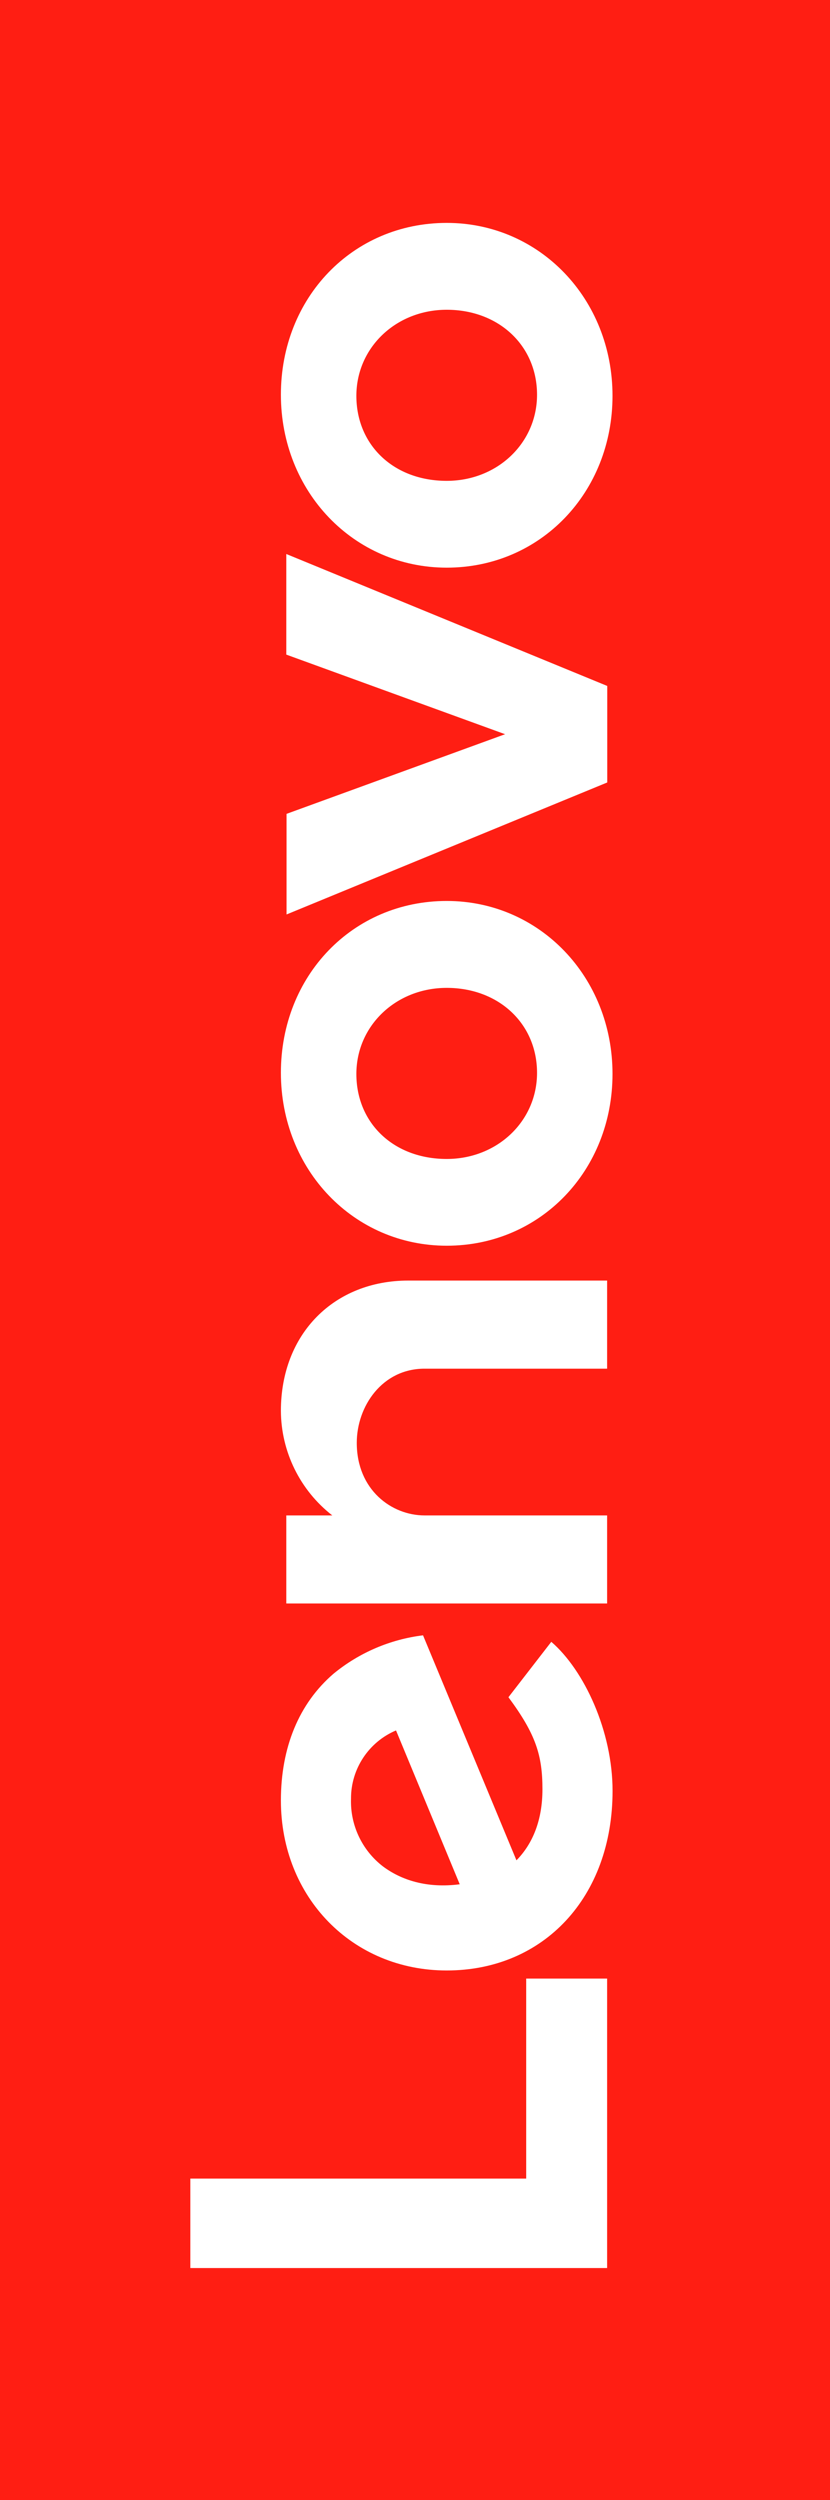 <?xml version="1.0" encoding="UTF-8" standalone="no"?><!DOCTYPE svg PUBLIC "-//W3C//DTD SVG 1.1//EN" "http://www.w3.org/Graphics/SVG/1.1/DTD/svg11.dtd"><svg width="100%" height="100%" viewBox="0 0 166 500" version="1.1" xmlns="http://www.w3.org/2000/svg" xmlns:xlink="http://www.w3.org/1999/xlink" xml:space="preserve" xmlns:serif="http://www.serif.com/" style="fill-rule:evenodd;clip-rule:evenodd;stroke-linejoin:round;stroke-miterlimit:2;"><g id="Layer_2"><g id="svg3393"><g id="g3401"><g id="g3482"><rect id="path3439" x="0" y="0" width="166.7" height="500" style="fill:#ff1e13;fill-rule:nonzero;"/><g id="g3441"><g><g id="g3443"><g id="g3449"><path id="path3451" d="M56.18,282.17c0.038,8.172 3.833,15.889 10.282,20.91l-9.202,0l0,17.61l64.162,0l0,-17.61l-36.507,0c-6.571,0 -13.562,-5.09 -13.562,-14.52c0,-7.29 5.071,-14.83 13.562,-14.83l36.507,0l0,-17.62l-39.777,0c-14.753,0 -25.465,10.56 -25.465,26.06" style="fill:#fff;fill-rule:nonzero;"/></g><g id="g3453"><path id="path3455" d="M57.26,130.92l43.758,15.92l-43.708,15.93l0,20.12l64.142,-26.4l0,-19.3l-64.192,-26.39l0,20.12Z" style="fill:#fff;fill-rule:nonzero;"/></g><g id="g3457"><path id="path3459" d="M76.594,373.28c-4.189,-3.218 -6.573,-8.271 -6.391,-13.55c-0.033,-5.938 3.53,-11.34 9.001,-13.65l12.743,30.77c-6.552,0.85 -11.683,-0.83 -15.353,-3.57m25.094,-33.84c5.491,7.41 6.802,11.65 6.802,18.41c0,6.09 -1.891,10.85 -5.201,14.21l-18.684,-45c-6.58,0.809 -12.795,3.477 -17.913,7.69c-6.871,5.92 -10.512,14.68 -10.512,25.34c0,19.37 14.293,34 33.166,34c19.364,0 33.166,-14.64 33.166,-35.92c0,-11.92 -5.651,-24.11 -12.252,-29.81l-8.572,11.08Z" style="fill:#fff;fill-rule:nonzero;"/></g><g id="g3461"><path id="path3463" d="M105.239,395.71l0,40l-67.172,0l0,17.89l83.355,0l0,-57.89l-16.183,0Z" style="fill:#fff;fill-rule:nonzero;"/></g><g id="g3465"><path id="path3467" d="M71.273,79.17c0,9.84 7.461,17 18.073,17c10.122,0 18.063,-7.57 18.063,-17.22c0,-9.84 -7.671,-17 -18.063,-17c-10.132,0 -18.073,7.56 -18.073,17.22m51.229,0c0,19.26 -14.353,34.36 -33.156,34.36c-18.603,0 -33.166,-15.2 -33.166,-34.6c0,-19.4 14.353,-34.35 33.166,-34.35c18.583,0 33.156,15.19 33.156,34.59" style="fill:#fff;fill-rule:nonzero;"/></g><g id="g3469"><path id="path3471" d="M71.273,214.79c0,9.84 7.461,17 18.073,17c10.122,0 18.063,-7.57 18.063,-17.22c0,-9.84 -7.671,-17 -18.063,-17c-10.132,0 -18.073,7.56 -18.073,17.22m51.229,0c0,19.26 -14.353,34.35 -33.156,34.35c-18.603,0 -33.166,-15.19 -33.166,-34.59c0,-19.4 14.353,-34.36 33.166,-34.36c18.583,0 33.156,15.2 33.156,34.6" style="fill:#fff;fill-rule:nonzero;"/></g><g id="g3473"></g></g></g></g></g></g></g></g></svg>